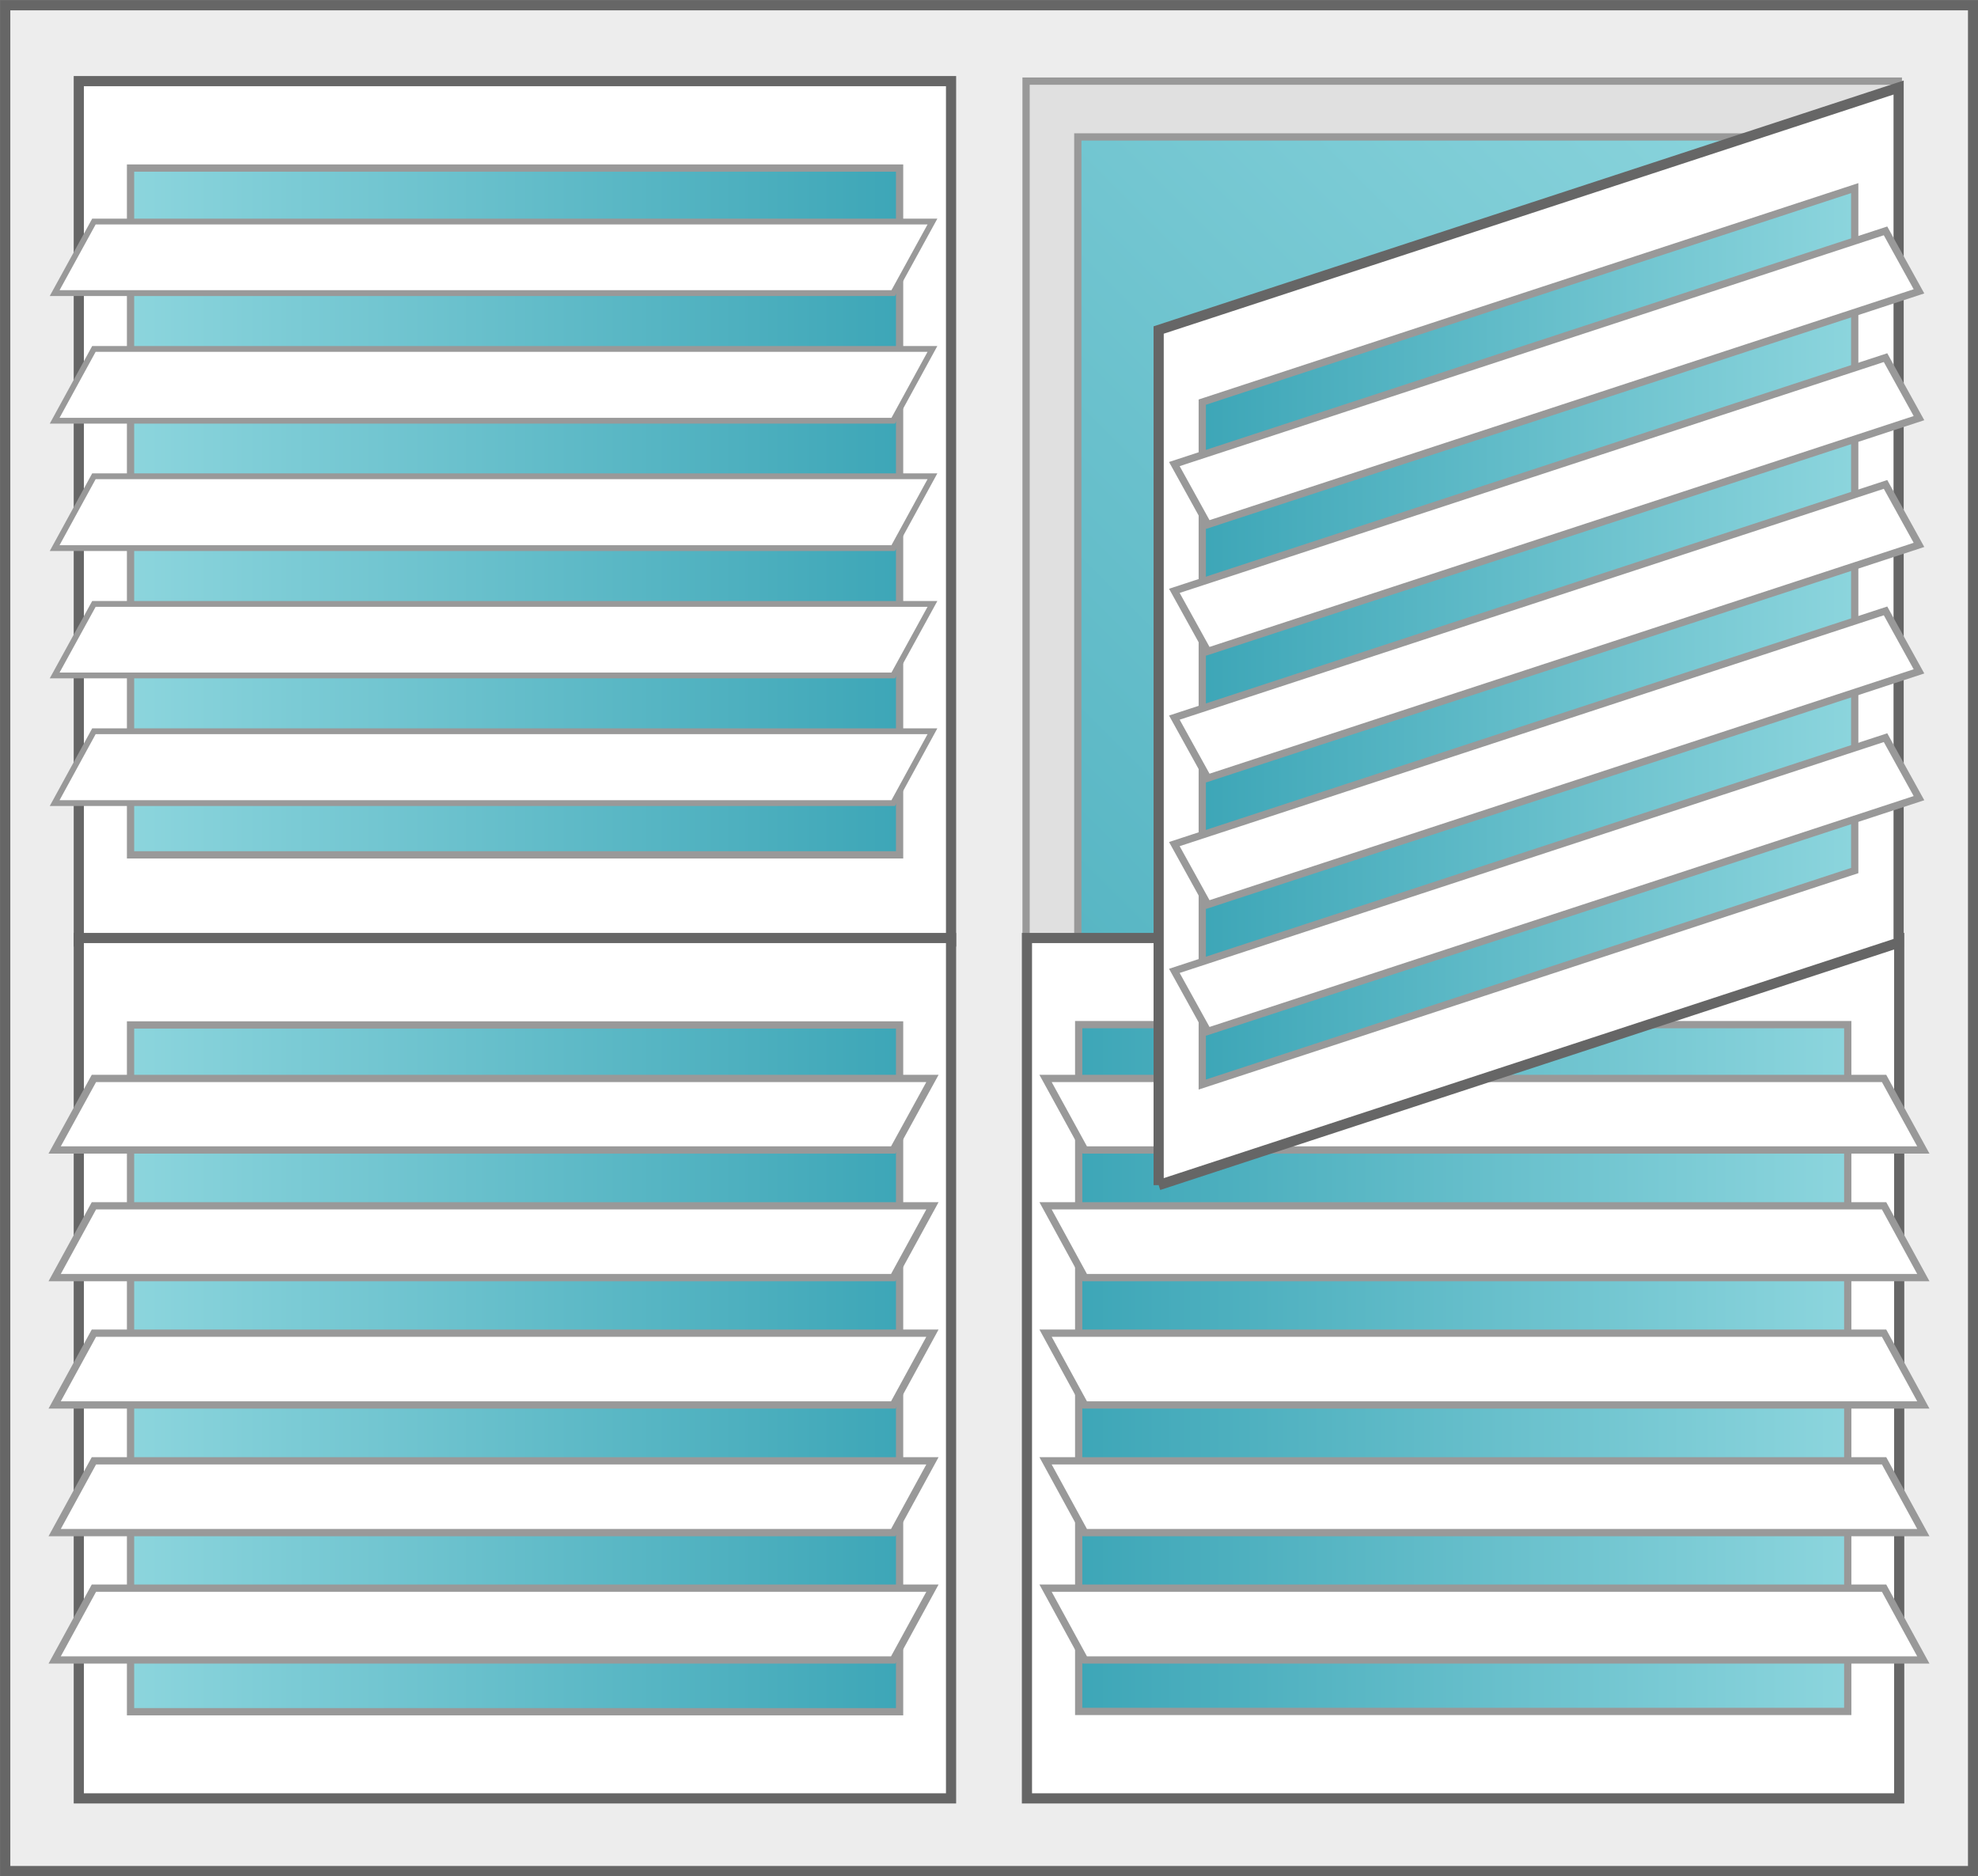 <?xml version="1.0" encoding="UTF-8"?>
<svg id="Layer_1" data-name="Layer 1" xmlns="http://www.w3.org/2000/svg" xmlns:xlink="http://www.w3.org/1999/xlink" viewBox="0 0 68.03 64.52">
  <rect x="0" y="0" width="68.03" height="64.52" fill="#808080" stroke="none"/>
  <defs>
    <style>
      .cls-1 {
        fill: url(#linear-gradient);
      }

      .cls-1, .cls-2, .cls-3, .cls-4, .cls-5, .cls-6, .cls-7, .cls-8, .cls-9, .cls-10, .cls-11, .cls-12, .cls-13 {
        stroke-miterlimit: 10;
      }

      .cls-1, .cls-4, .cls-5, .cls-6, .cls-7, .cls-8, .cls-9, .cls-10, .cls-11, .cls-12 {
        stroke: #999;
      }

      .cls-1, .cls-4, .cls-11 {
        stroke-width: .2px;
      }

      .cls-2 {
        fill: #333;
        stroke: #333;
        stroke-width: .34px;
      }

      .cls-3 {
        fill: #ededed;
      }

      .cls-3, .cls-13 {
        stroke: #666;
        stroke-width: .35px;
      }

      .cls-4, .cls-5, .cls-13 {
        fill: #fff;
      }

      .cls-5, .cls-6, .cls-7, .cls-8, .cls-9, .cls-10, .cls-12 {
        stroke-width: .25px;
      }

      .cls-6 {
        fill: url(#linear-gradient-5);
      }

      .cls-7 {
        fill: url(#linear-gradient-4);
      }

      .cls-8 {
        fill: url(#linear-gradient-3);
      }

      .cls-9 {
        fill: url(#linear-gradient-2);
      }

      .cls-10 {
        fill: url(#linear-gradient-6);
      }

      .cls-11, .cls-12 {
        fill: #e0e0e0;
      }
    </style>
    <linearGradient id="linear-gradient" x1="-2.65" y1="11.87" x2="38.13" y2="52.65" gradientUnits="userSpaceOnUse">
      <stop offset="0" stop-color="#8cd5dd"/>
      <stop offset="1" stop-color="#3da6b7"/>
    </linearGradient>
    <linearGradient id="linear-gradient-2" x1="42.41" y1="17.59" x2="68.87" y2="17.59" gradientTransform="translate(-37.93)" xlink:href="#linear-gradient"/>
    <linearGradient id="linear-gradient-3" x1="42.41" y1="47.06" x2="68.87" y2="47.06" gradientTransform="translate(-37.93)" xlink:href="#linear-gradient"/>
    <linearGradient id="linear-gradient-4" x1="390.44" y1="11.87" x2="431.22" y2="52.65" gradientTransform="translate(-360.54 64.52) scale(1 -1)" xlink:href="#linear-gradient"/>
    <linearGradient id="linear-gradient-5" x1="435.5" y1="47.06" x2="461.95" y2="47.06" gradientTransform="translate(-398.4 94.11) scale(1 -1)" xlink:href="#linear-gradient"/>
    <linearGradient id="linear-gradient-6" x1="435.25" y1="21.88" x2="457.69" y2="21.88" gradientTransform="translate(499.04) rotate(-180) scale(1 -1)" xlink:href="#linear-gradient"/>
  </defs>
  <rect class="cls-3" x=".17" y=".17" width="67.68" height="64.17" transform="translate(68.03 64.52) rotate(-180)"/>
  <g>
    <rect class="cls-11" x="2.74" y="2.79" width="30" height="58.94"/>
    <line class="cls-2" x1="17.12" y1="32.38" x2="17.12" y2="57"/>
    <rect class="cls-1" x="4.51" y="4.7" width="26.45" height="55.11"/>
  </g>
  <g>
    <rect class="cls-13" x="2.71" y="2.79" width="30" height="29.59"/>
    <rect class="cls-9" x="4.49" y="5.78" width="26.45" height="23.62"/>
    <g>
      <polygon class="cls-4" points="30.72 10.08 1.88 10.08 3.23 7.62 32.07 7.62 30.72 10.08"/>
      <polygon class="cls-4" points="30.72 14.47 1.88 14.47 3.23 12 32.07 12 30.72 14.47"/>
      <polygon class="cls-4" points="30.72 18.85 1.88 18.85 3.23 16.38 32.07 16.38 30.72 18.85"/>
      <polygon class="cls-4" points="30.72 23.23 1.88 23.23 3.23 20.77 32.07 20.77 30.72 23.23"/>
      <polygon class="cls-4" points="30.72 27.62 1.88 27.62 3.23 25.15 32.07 25.15 30.72 27.62"/>
    </g>
  </g>
  <g>
    <rect class="cls-13" x="2.71" y="32.26" width="30" height="29.59"/>
    <rect class="cls-8" x="4.49" y="35.25" width="26.45" height="23.62"/>
    <g>
      <polygon class="cls-5" points="30.72 39.55 1.88 39.55 3.23 37.09 32.07 37.09 30.72 39.55"/>
      <polygon class="cls-5" points="30.72 43.94 1.88 43.94 3.23 41.47 32.07 41.47 30.72 43.94"/>
      <polygon class="cls-5" points="30.72 48.32 1.88 48.32 3.23 45.85 32.07 45.85 30.72 48.32"/>
      <polygon class="cls-5" points="30.72 52.71 1.88 52.71 3.23 50.24 32.07 50.24 30.72 52.71"/>
      <polygon class="cls-5" points="30.72 57.09 1.88 57.09 3.23 54.62 32.07 54.62 30.72 57.09"/>
    </g>
  </g>
  <g>
    <rect class="cls-12" x="35.29" y="2.79" width="30" height="58.94" transform="translate(100.58 64.52) rotate(-180)"/>
    <line class="cls-2" x1="50.92" y1="32.38" x2="50.92" y2="57"/>
    <rect class="cls-7" x="37.06" y="4.7" width="26.45" height="55.11" transform="translate(100.58 64.52) rotate(-180)"/>
  </g>
  <g>
    <rect class="cls-13" x="35.32" y="32.26" width="30" height="29.59" transform="translate(100.64 94.11) rotate(180)"/>
    <rect class="cls-6" x="37.09" y="35.25" width="26.45" height="23.62" transform="translate(100.64 94.11) rotate(180)"/>
    <g>
      <polygon class="cls-5" points="37.31 39.55 66.15 39.55 64.8 37.09 35.96 37.09 37.31 39.55"/>
      <polygon class="cls-5" points="37.31 43.94 66.15 43.94 64.8 41.47 35.96 41.47 37.31 43.94"/>
      <polygon class="cls-5" points="37.31 48.32 66.15 48.32 64.8 45.85 35.96 45.85 37.31 48.32"/>
      <polygon class="cls-5" points="37.31 52.71 66.15 52.71 64.8 50.24 35.96 50.24 37.31 52.71"/>
      <polygon class="cls-5" points="37.31 57.09 66.15 57.09 64.8 54.62 35.96 54.62 37.31 57.09"/>
    </g>
  </g>
  <g>
    <path class="cls-13" d="M39.85,40.76c8.48-2.78,16.97-5.56,25.45-8.34V3.01c-8.48,2.78-16.97,5.56-25.45,8.34,0,9.8,0,19.6,0,29.41Z"/>
    <path class="cls-10" d="M41.35,37.3c8.97-2.94,13.46-4.41,22.44-7.36,0-9.39,0-14.08,0-23.47-8.97,2.94-13.46,4.41-22.44,7.36v23.47Z"/>
    <g>
      <path class="cls-5" d="M41.54,18.04c9.78-3.21,14.68-4.81,24.46-8.02-.46-.83-.69-1.25-1.15-2.08-9.78,3.21-14.68,4.81-24.46,8.02.46.83.69,1.25,1.15,2.08Z"/>
      <path class="cls-5" d="M41.54,22.4c9.78-3.21,14.68-4.81,24.46-8.02-.46-.83-.69-1.25-1.15-2.08-9.78,3.21-14.68,4.81-24.46,8.02.46.83.69,1.25,1.15,2.08Z"/>
      <path class="cls-5" d="M41.54,26.76c9.78-3.21,14.68-4.81,24.46-8.02-.46-.83-.69-1.25-1.15-2.08-9.78,3.21-14.68,4.81-24.46,8.02.46.83.69,1.25,1.15,2.08Z"/>
      <path class="cls-5" d="M41.54,31.11c9.78-3.21,14.68-4.81,24.46-8.02-.46-.83-.69-1.25-1.15-2.08-9.78,3.21-14.68,4.81-24.46,8.02.46.83.69,1.25,1.15,2.08Z"/>
      <path class="cls-5" d="M41.54,35.47c9.78-3.21,14.68-4.81,24.46-8.02-.46-.83-.69-1.25-1.15-2.08-9.78,3.21-14.68,4.81-24.46,8.02.46.83.69,1.25,1.15,2.08Z"/>
    </g>
  </g>
</svg>